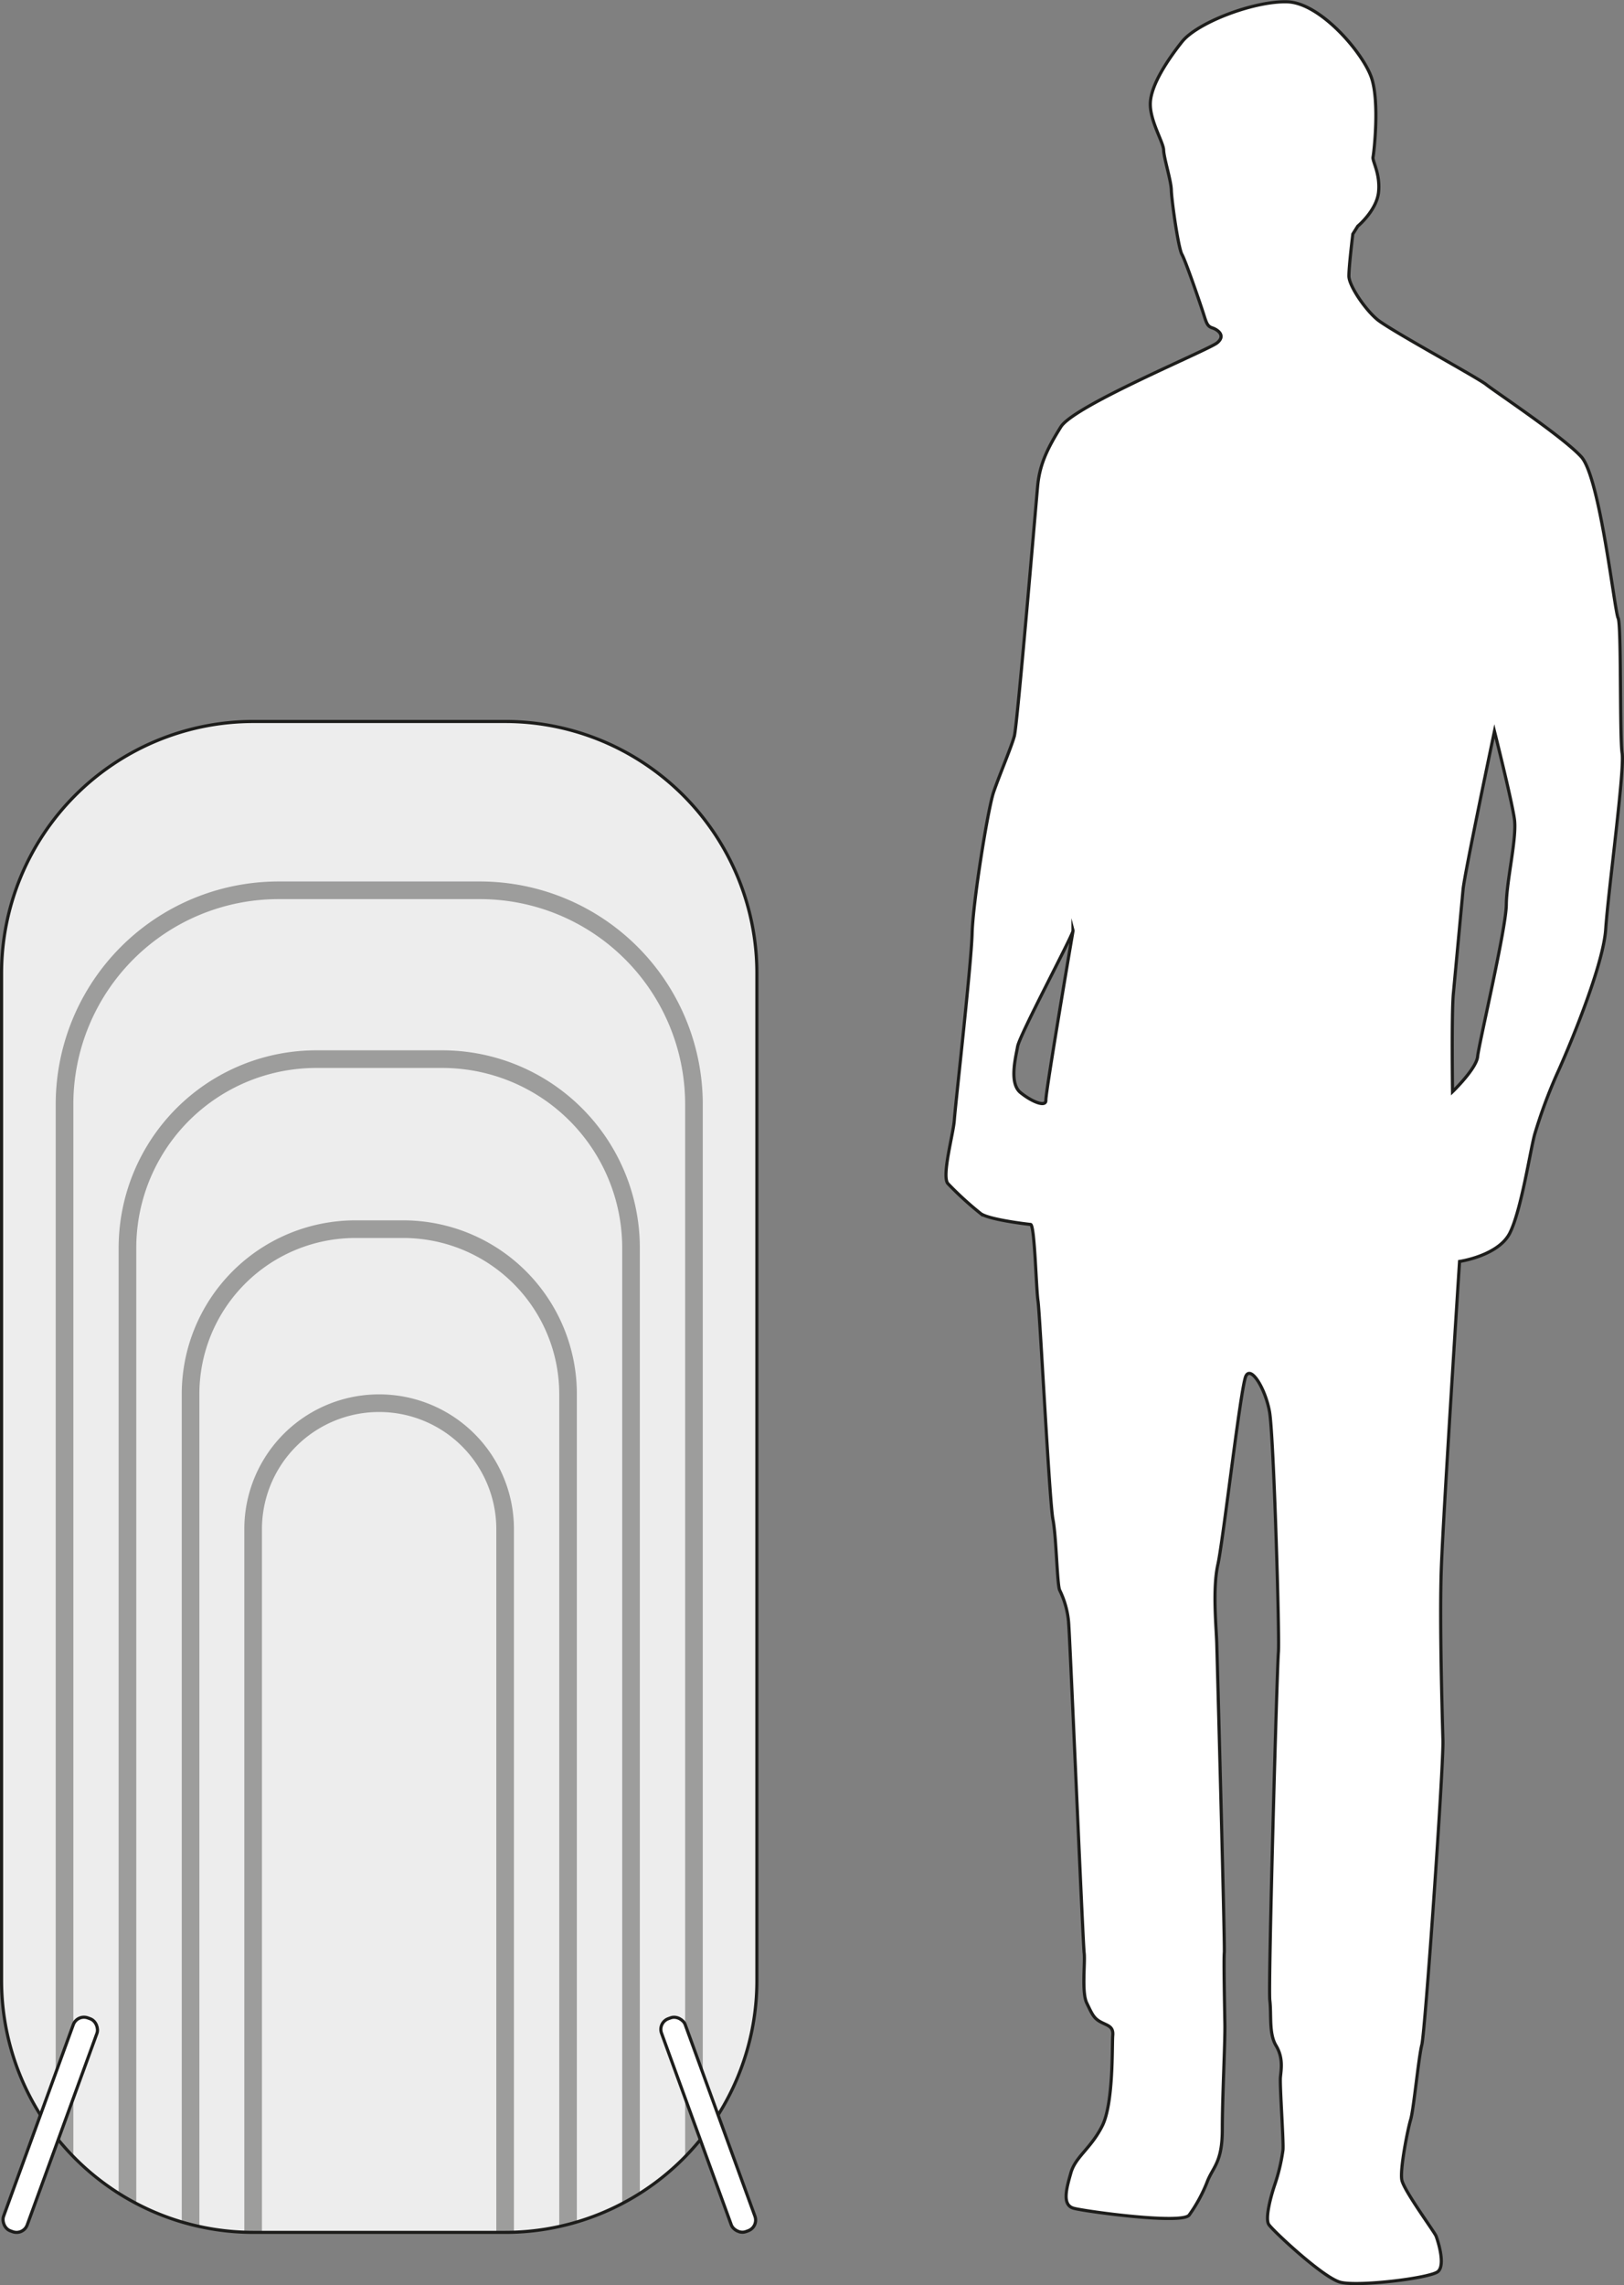<?xml version="1.0" encoding="UTF-8"?> <svg xmlns="http://www.w3.org/2000/svg" xmlns:xlink="http://www.w3.org/1999/xlink" viewBox="0 0 365.68 514.47"><rect x="0" y="0" width="365.68" height="514.47" fill="#808080" stroke="none"/> <defs> <style>.cls-1,.cls-2{fill:#ededed;}.cls-1,.cls-5,.cls-6{stroke:#1d1d1b;stroke-miterlimit:10;stroke-width:0.71px;}.cls-3{clip-path:url(#clip-path);}.cls-4,.cls-5{fill:none;}.cls-4{stroke:#9d9d9c;stroke-linecap:round;stroke-linejoin:round;stroke-width:3.97px;}.cls-6{fill:#fff;}</style> <clipPath id="clip-path"> <path class="cls-1" d="M170.43,219.13V445.9a56.65,56.65,0,0,1-56.69,56.69H57.05A56.7,56.7,0,0,1,.35,445.9V219.13a56.7,56.7,0,0,1,56.7-56.7h56.69A56.69,56.69,0,0,1,170.43,219.13Z"></path> </clipPath> </defs> <g id="Livello_2" data-name="Livello 2"> <g id="Livello_1-2" data-name="Livello 1"> <path class="cls-2" d="M170.43,219.13V445.9a56.65,56.65,0,0,1-56.69,56.69H57.05A56.7,56.7,0,0,1,.35,445.9V219.13a56.7,56.7,0,0,1,56.7-56.7h56.69A56.69,56.69,0,0,1,170.43,219.13Z"></path> <g class="cls-3"> <path class="cls-4" d="M62.72,200.44h45.35a48.19,48.19,0,0,1,48.19,48.19v256.7a0,0,0,0,1,0,0H14.53a0,0,0,0,1,0,0V248.63a48.19,48.19,0,0,1,48.19-48.19Z"></path> <path class="cls-4" d="M71.22,238.45H99.57A42.52,42.52,0,0,1,142.09,281V505.33a0,0,0,0,1,0,0H28.7a0,0,0,0,1,0,0V281A42.52,42.52,0,0,1,71.22,238.45Z"></path> <path class="cls-4" d="M80,276.73H90.78a37.13,37.13,0,0,1,37.13,37.13V505.33a0,0,0,0,1,0,0h-85a0,0,0,0,1,0,0V313.87A37.13,37.13,0,0,1,80,276.73Z"></path> <path class="cls-4" d="M85.39,315.91h0a28.35,28.35,0,0,1,28.35,28.35V505.33a0,0,0,0,1,0,0H57a0,0,0,0,1,0,0V344.26A28.35,28.35,0,0,1,85.39,315.91Z"></path> </g> <path class="cls-5" d="M170.43,219.13V445.9a56.65,56.65,0,0,1-56.69,56.69H57.05A56.7,56.7,0,0,1,.35,445.9V219.13a56.7,56.7,0,0,1,56.7-56.7h56.69A56.69,56.69,0,0,1,170.43,219.13Z"></path> <rect class="cls-6" x="156.64" y="452.85" width="5.67" height="51.02" rx="2.55" transform="translate(-153.99 83.39) rotate(-20)"></rect> <rect class="cls-6" x="8.47" y="452.85" width="5.67" height="51.02" rx="2.55" transform="translate(-141.67 931.75) rotate(-160)"></rect> <path class="cls-6" d="M214.89,252.12c.19-3,3.82-34.94,4-41.94s3.54-28,4.83-31.8,4-10.15,4.68-12.65,4.8-51.45,5.25-56.31,2.19-8.45,5.22-13.31S272,78.87,274.06,77.19s.05-3-1.08-3.37-1.31-1.06-2-3.23-4-11.83-4.84-13.31-2.35-12.37-2.39-14.48-1.67-7.17-1.73-9-3.12-6.6-3-10.57,3.68-9.47,7.13-13.82,16.28-9.24,23.74-9S307,12,308.84,17.56s.53,16.87.33,17.79,1.64,3.66,1.25,7.83-4.69,7.74-4.69,7.74l-1.11,1.77s-.91,7.39-.88,9.5,3.53,7.34,6.34,9.71S332.7,85,334.66,86.58s17.15,11.65,21.39,16.25,7.51,34.82,8.3,36.3.32,26.67.91,30.47-3.11,30.8-3.7,39.6-9.23,28.85-11,32.66a114.57,114.57,0,0,0-5,13.55c-1,3.65-3,17-5.57,22.16S328.65,284,328.65,284s-3.67,56.92-4.1,69,.2,33,.36,38.84-4,65.54-4.75,68.5-1.83,14.56-2.51,16.83-2.45,11.23-2,13.61,7.33,11.67,7.71,12.64,2.19,6.51.42,8-18.08,3.45-22,2.39-15.27-11.71-16.09-13,.31-5.82,1.29-8.77a42.32,42.32,0,0,0,1.91-8c.17-1.85-.75-14.56-.57-16.41s.64-4.38-1-7.1-1-6.88-1.39-10.18,1.63-75.11,1.93-78.36-1.05-48.95-2-54.17-4.17-10.44-5.33-8-5.08,36.92-6.3,42.42-.36,14-.25,17.74,1.85,67.95,1.7,69.58.06,11.92.13,16.14-.58,16.3-.58,23.78-2.19,8.45-3.44,11.84a34.23,34.23,0,0,1-4,7.34c-1.37,2.21-23.3-.77-26-1.49s-1.69-4.37-.65-8,4.48-5.43,7.06-10.56,2.17-18.26,2.36-20.35-1.19-2.21-2.75-3.06-1.93-1.82-3.11-4.26-.31-9.15-.58-11.28-3.13-69.24-3.44-73.48a20.24,20.24,0,0,0-2.05-8.13c-.6-1-.75-12-1.54-16s-2.93-46.32-3.36-49.16-.74-17.14-1.67-17.22-9.48-1.12-11.23-2.45a75.21,75.21,0,0,1-7.41-6.77C212,264.7,214.71,255.14,214.89,252.12Zm112.36-28.33c-.41,4.4-.18,22-.18,22s5.39-5.2,5.65-7.93,6.42-28.81,6.46-34.18,2.41-15,1.83-19.23-4.5-19.82-4.5-19.82-6.74,32.1-7.06,35.57ZM229.81,246c2.61,2.11,5.77,3.34,5.69,1.69s5.69-35.61,6.11-38.08a.28.28,0,0,0,0-.14l0,.14c-.61,2.07-12,23.37-12.47,26S227.2,243.91,229.81,246Z"></path> </g> </g> </svg> 